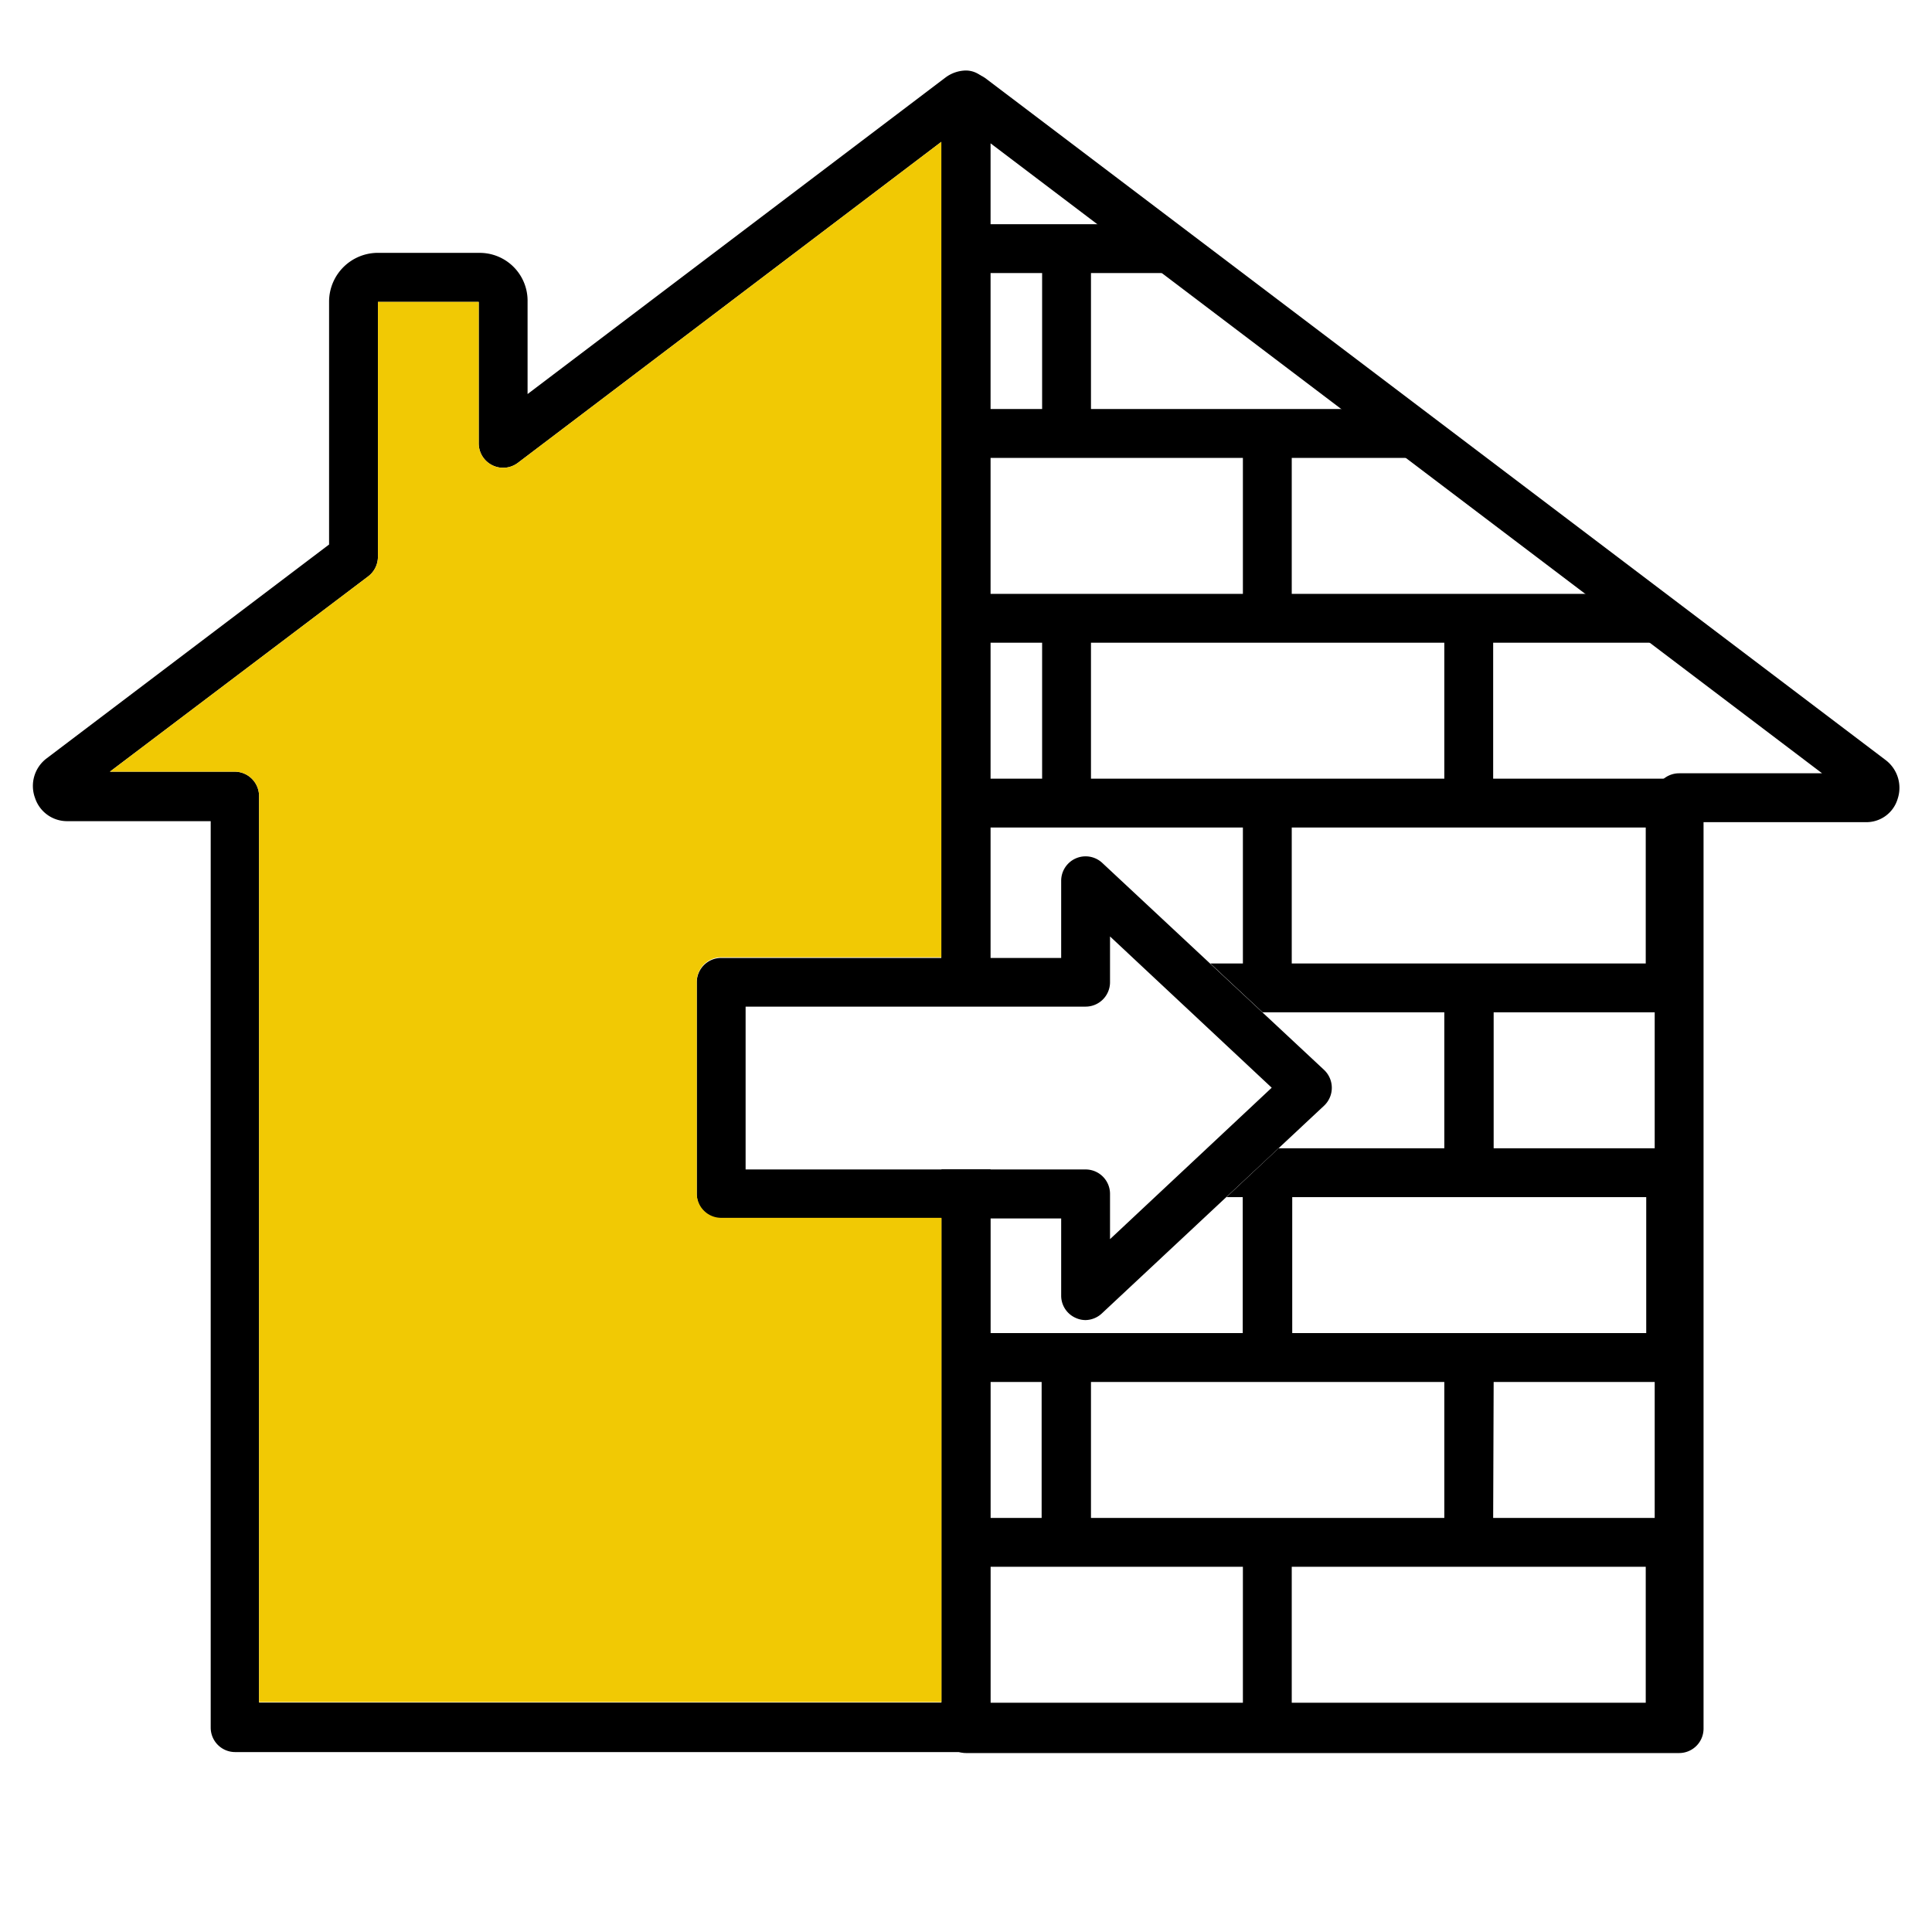 <svg id="1237636889" data-name="Calque 1" xmlns="http://www.w3.org/2000/svg" xmlns:xlink="http://www.w3.org/1999/xlink" viewBox="0 0 118.65 118.65" class="svg u_1237636889" alt="Picto de façade" data-icon-custom="true" data-icon-name="Facade2.svg"> <defs> <style>.cls-1-1237636889{fill:none;}.cls-2-1237636889{clip-path:url(#clip-path);}.cls-3-1237636889{fill:#f1c904;}</style> 
 <clipPath id="clip-path"> <path class="cls-1-1237636889" d="M114.54,49H103.12v57.17H59.32V5.93a.54.54,0,0,1,.34.12l55.21,41.81A.63.63,0,0,1,114.54,49Z"></path> 
</clipPath> 
</defs> 
 <path d="M115.78,46.66,60.54,4.82a2.05,2.05,0,0,0-1.21-.39,1.5,1.5,0,0,0-1.5,1.5V61.79h3V8.8L111.9,47.49h-8.78a1.5,1.5,0,0,0-1.5,1.5v55.67H60.83V71.82h-3v34.34a1.5,1.5,0,0,0,1.5,1.5h43.79a1.5,1.5,0,0,0,1.5-1.5V50.49h9.92a2,2,0,0,0,2-1.43A2.14,2.14,0,0,0,115.78,46.66Z"></path> 
 <path d="M59.32,4.33a2.15,2.15,0,0,0-1.24.42L32.4,24.2V18.53a2.94,2.94,0,0,0-2.88-3H23.1a3,3,0,0,0-2.89,3V33.44L2.87,46.57A2.12,2.12,0,0,0,2.15,49a2.07,2.07,0,0,0,2,1.43h8.79v55.67a1.5,1.5,0,0,0,1.5,1.5H59.32a1.5,1.5,0,0,0,1.5-1.5V71.82h-3v32.74H15.91V48.89a1.5,1.5,0,0,0-1.5-1.5H6.75l15.87-12a1.51,1.51,0,0,0,.59-1.2V18.54H29.4v8.68a1.5,1.5,0,0,0,2.41,1.2l26-19.71V61.79h3v-56A1.5,1.5,0,0,0,59.32,4.33Z"></path> 
 <path d="M81.32,65.71,67.7,53a1.5,1.5,0,0,0-2.53,1.09v4.74H44.29a1.5,1.5,0,0,0-1.5,1.5v13a1.5,1.5,0,0,0,1.5,1.5H65.17v4.74a1.49,1.49,0,0,0,.9,1.37,1.44,1.44,0,0,0,.6.13,1.51,1.51,0,0,0,1-.41L81.32,67.9a1.51,1.51,0,0,0,0-2.19ZM68.17,76.1V73.32a1.5,1.5,0,0,0-1.5-1.5H45.79v-10H66.67a1.5,1.5,0,0,0,1.5-1.5V57.51L78.1,66.8Z"></path> 
 <g class="cls-2-1237636889"> <path d="M127.3,39.47a1.5,1.5,0,0,0,1.5-1.5V26.62a1.5,1.5,0,0,0-1.5-1.5H91.7V15.27a1.5,1.5,0,0,0-1.5-1.5H79.33V3.92a1.5,1.5,0,0,0-1.5-1.5H53.1a1.5,1.5,0,0,0-1.5,1.5v9.85H40.73a1.5,1.5,0,0,0-1.5,1.5v9.85H28.37a1.5,1.5,0,0,0-1.5,1.5v9.85H16A1.5,1.5,0,0,0,14.5,38V49.32a1.5,1.5,0,0,0,1.5,1.5H26.87v8.35H16a1.5,1.5,0,0,0-1.5,1.5V72a1.5,1.5,0,0,0,1.5,1.5H26.87v8.35H16a1.5,1.5,0,0,0-1.5,1.5V94.72a1.5,1.5,0,0,0,1.5,1.5H26.87v8.35H16a1.5,1.5,0,0,0-1.5,1.5v11.35a1.5,1.5,0,0,0,1.5,1.5h98.93a1.5,1.5,0,0,0,1.5-1.5v-9.85H127.3a1.5,1.5,0,0,0,1.5-1.5V94.72a1.5,1.5,0,0,0-1.5-1.5H116.43V84.87H127.3a1.5,1.5,0,0,0,1.5-1.5V72a1.5,1.5,0,0,0-1.5-1.5H116.43V62.17H127.3a1.5,1.5,0,0,0,1.5-1.5V49.32a1.5,1.5,0,0,0-1.5-1.5H116.43V39.47Zm-13.87,0v8.35H91.7V39.47h21.73ZM54.6,81.87V74.82h-3v7.05H29.87V73.52H42.81a1.36,1.36,0,0,1,0-.2v-2.8h-.56V62.17h.56V60.3a1.46,1.46,0,0,1,.52-1.13H29.87V50.82H51.6v8h3v-8H76.33v8.35h-2l3.21,3H88.7v8.35H78.52l-3.2,3h1v8.35H54.6Zm9.37,3v8.35H42.23V84.87H64ZM88.7,47.82H67V39.47H88.7Zm1.5,3h10.87v8.35H79.33V50.82ZM76.33,36.47H54.6V28.12H76.33ZM64,39.47v8.35H42.23V39.47H64Zm3,45.4H88.7v8.35H67Zm12.36-3V73.52h21.74v8.35H79.33Zm12.37,3h21.73v8.35H91.7Zm0-14.35V62.17h21.73v8.35H91.7Zm9.37-42.4v8.35H79.33V28.12h21.74ZM88.7,16.77v8.35H67V16.77H88.7ZM54.6,5.42H76.33v8.35H54.6ZM42.23,16.77H64v8.35H42.23ZM29.87,28.12H51.6v8.35H29.87ZM17.5,47.82V39.47H39.23v8.35H17.5Zm0,22.7V62.17H39.23v8.35H17.5Zm0,22.7V84.87H39.23v8.35H17.5Zm21.73,22.7H17.5v-8.35H39.23Zm-9.36-11.35V96.22H51.6v8.35H29.87ZM64,115.92H42.23v-8.35H64ZM54.6,104.57V96.22H76.33v8.35H54.6Zm34.1,11.35H67v-8.35H88.7Zm-9.37-11.35V96.22h21.74v8.35H79.33Zm34.1,11.35H91.7v-8.35h21.73Zm12.37-19.7v8.35H104.07V96.22H125.8Zm0-22.7v8.35H104.07V73.52H125.8Zm0-22.7v8.35H104.07V50.82H125.8ZM114.93,36.47H104.07V28.12H125.8v8.35Z"></path> 
</g> 
 <path class="cls-3-1237636889" d="M42.79,60.29v13a1.5,1.5,0,0,0,1.5,1.5H57.82v29.74H15.91V48.89a1.5,1.5,0,0,0-1.5-1.5H6.75l15.87-12a1.51,1.51,0,0,0,.59-1.2V18.54H29.4v8.68a1.5,1.5,0,0,0,2.41,1.2l26-19.71V58.79H44.29A1.5,1.5,0,0,0,42.79,60.29Z"></path> 
</svg>